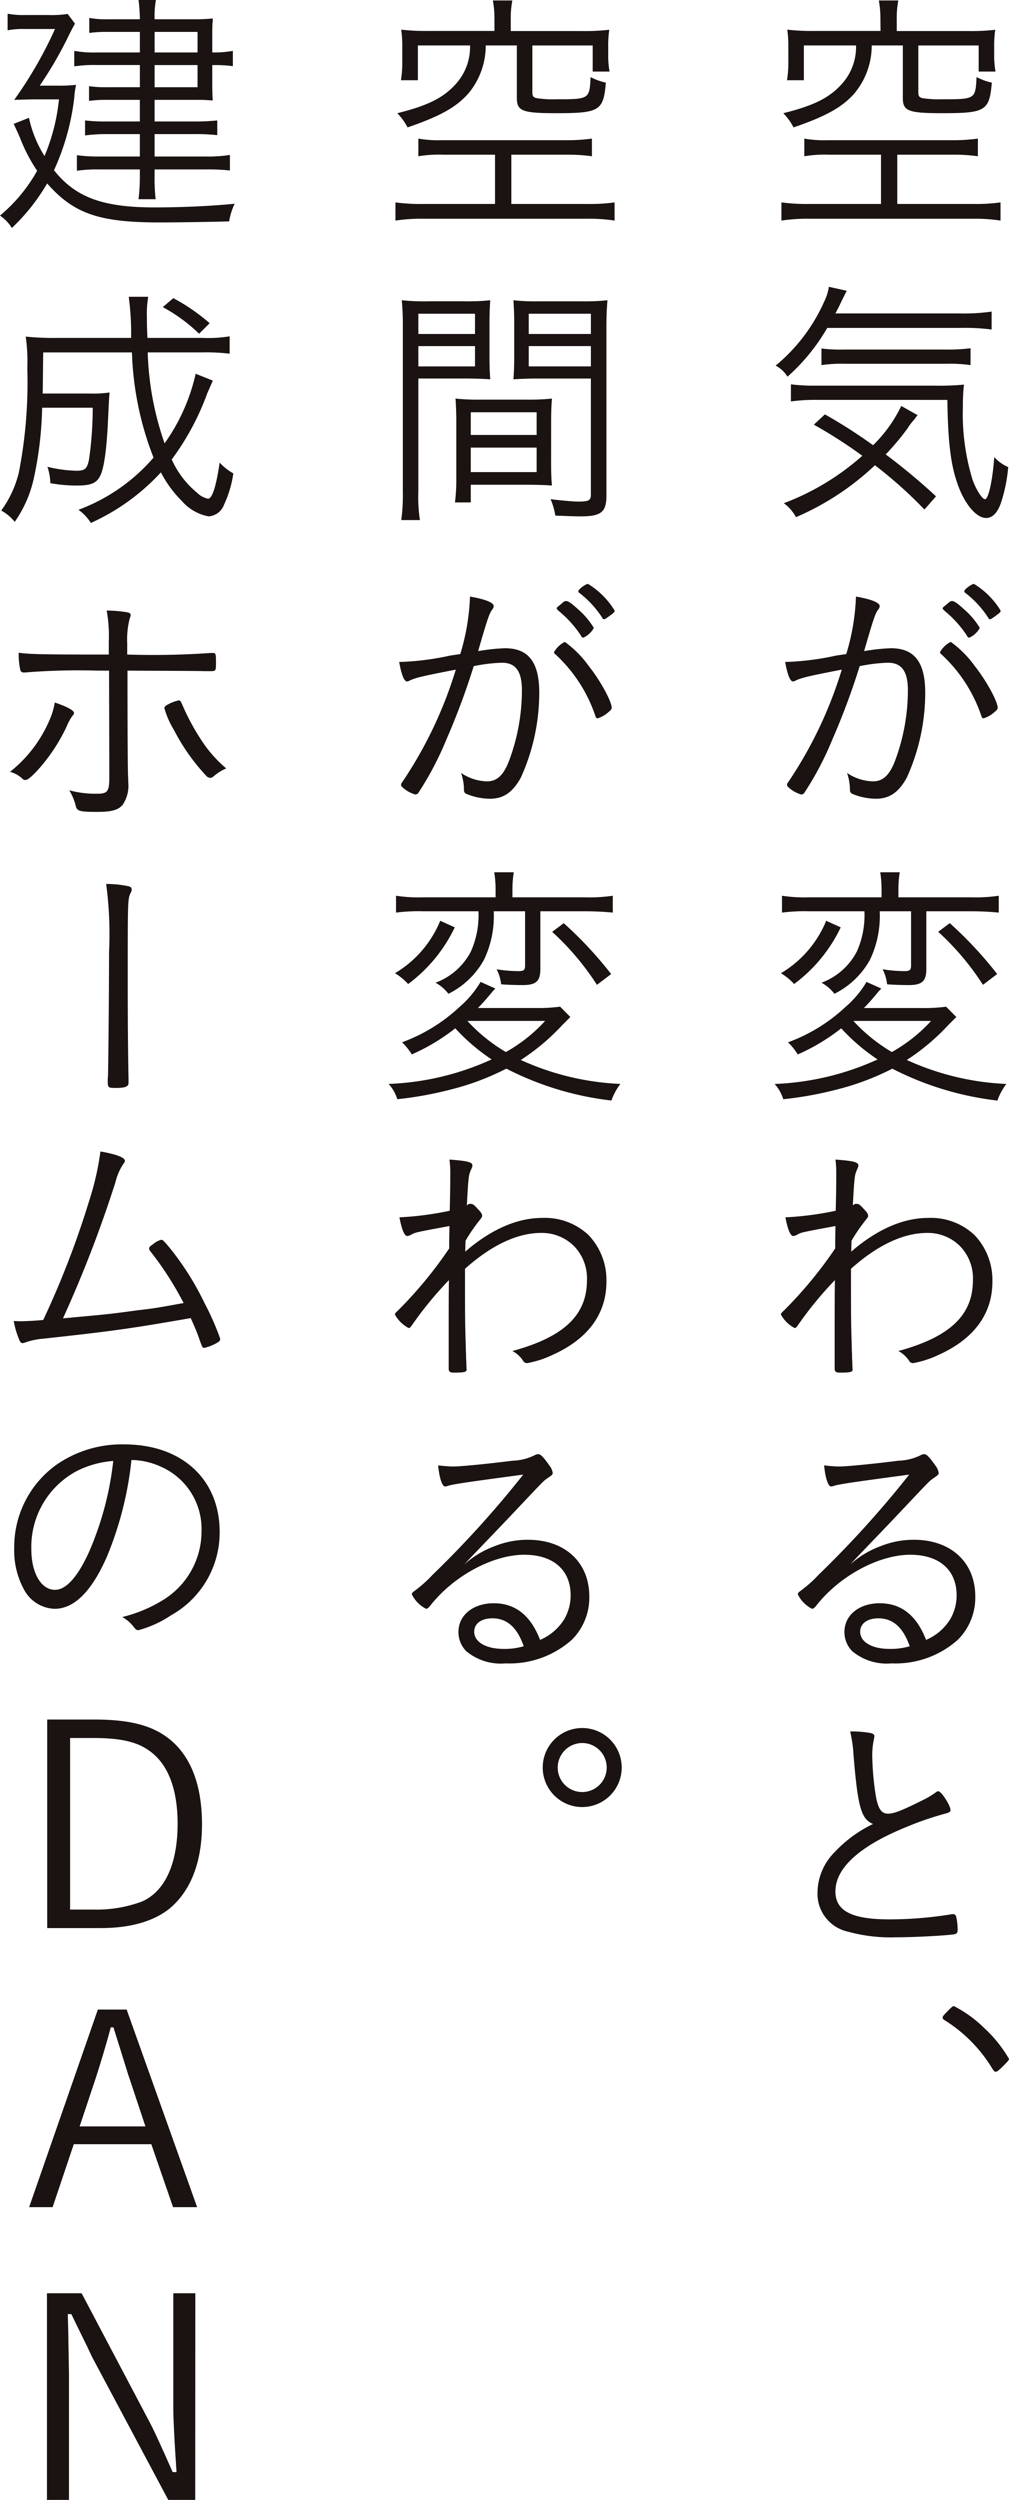<svg xmlns="http://www.w3.org/2000/svg" width="104.746" height="259.342" viewBox="0 0 104.746 259.342"><g transform="translate(-856.976 -523.253)"><path d="M943.073,539.3a13.227,13.227,0,0,0-2.6.164v-1.832a12.241,12.241,0,0,0,2.515.164h12.77a18.8,18.8,0,0,0,2.734-.164v1.832a17.968,17.968,0,0,0-2.652-.164h-5.715v5.113h7.9a18.769,18.769,0,0,0,2.817-.164v1.887a17.731,17.731,0,0,0-2.817-.192H941.022a18.47,18.47,0,0,0-2.925.192v-1.887a19.894,19.894,0,0,0,2.925.164h7.411V539.3Zm5.3-14.082a10.215,10.215,0,0,0-.164-1.914h2.023a9.325,9.325,0,0,0-.164,1.886v1.285h7.574a21.356,21.356,0,0,0,2.653-.136,11.156,11.156,0,0,0-.11,1.8v.739a9.508,9.508,0,0,0,.137,1.8h-1.75v-2.707h-6.262v4.84c0,.41.082.547.465.629a11.7,11.7,0,0,0,2.106.11c3.336,0,3.363-.028,3.472-2.3a6.212,6.212,0,0,0,1.586.574c-.246,2.926-.656,3.172-5.14,3.172-3.528,0-4.1-.219-4.1-1.586v-5.442h-3.226a7.772,7.772,0,0,1-1.8,4.977c-1.258,1.422-2.9,2.352-6.317,3.527a6.241,6.241,0,0,0-1.066-1.476c3.2-.793,4.84-1.614,6.152-3.117a5.711,5.711,0,0,0,1.4-3.911h-5.414v3.61h-1.75a12.343,12.343,0,0,0,.137-2.051v-1.4a12.3,12.3,0,0,0-.11-1.8,20.917,20.917,0,0,0,2.625.136h7.055Z" fill="#1a1311"/><path d="M942.854,557.272a20.342,20.342,0,0,1-4.128,5.059,3.149,3.149,0,0,0-1.231-1.148,18.16,18.16,0,0,0,5.031-6.618,5.061,5.061,0,0,0,.493-1.558l1.859.41-.465.93c-.219.465-.41.847-.711,1.422h12.906a20.317,20.317,0,0,0,3.309-.192v1.86a21.682,21.682,0,0,0-3.309-.165Zm10.09,18.84a45.155,45.155,0,0,0-5.14-4.593,27.905,27.905,0,0,1-8.2,5.386,4.289,4.289,0,0,0-1.258-1.449,26.053,26.053,0,0,0,8.148-4.922,49.77,49.77,0,0,0-5.031-3.226l1.148-1.067a52.49,52.49,0,0,1,5,3.2,14.446,14.446,0,0,0,2.926-4.074l1.695.957c-.136.164-.136.164-.355.465a5.439,5.439,0,0,0-.684.9,26.538,26.538,0,0,1-2.269,2.707,63.593,63.593,0,0,1,5.222,4.348Zm-11.156-11.375a18.148,18.148,0,0,0-2.707.164v-1.777a19.41,19.41,0,0,0,2.461.137h12.551a25.709,25.709,0,0,0,2.953-.11,18.785,18.785,0,0,0-.109,2.215,23.391,23.391,0,0,0,.984,7.6c.355,1.039,1.012,2.078,1.312,2.078.356,0,.793-2,.957-4.375a4.106,4.106,0,0,0,1.45,1.039,15.942,15.942,0,0,1-.711,3.582c-.356,1.121-.9,1.7-1.586,1.7-1.039,0-2.3-1.531-3.008-3.664-.684-1.969-.957-4.429-1.012-8.586Zm.465-5.332a15.153,15.153,0,0,0,2.269.11h10.637a17.943,17.943,0,0,0,2.57-.137v1.75a15.836,15.836,0,0,0-2.57-.137H944.687a14.81,14.81,0,0,0-2.434.137Z" fill="#1a1311"/><path d="M945.835,585.141c1.586.273,2.461.629,2.461.984a.606.606,0,0,1-.164.383c-.274.355-.492.984-1.285,3.719-.082.273-.11.382-.164.574a19.8,19.8,0,0,1,2.789-.3c2.433,0,3.554,1.449,3.554,4.621a21.34,21.34,0,0,1-1.914,8.805c-.847,1.531-1.8,2.187-3.2,2.187a6.462,6.462,0,0,1-2.488-.519c-.164-.11-.219-.192-.219-.492a5.227,5.227,0,0,0-.3-1.668,4.985,4.985,0,0,0,2.707.875c1.039,0,1.723-.657,2.3-2.188a20.894,20.894,0,0,0,1.313-7.273c0-1.969-.657-2.844-2.078-2.844a17.032,17.032,0,0,0-2.926.355,73.781,73.781,0,0,1-2.844,7.629,32.543,32.543,0,0,1-2.926,5.551.439.439,0,0,1-.3.137,3.442,3.442,0,0,1-1.285-.711c-.136-.137-.191-.192-.191-.274a.439.439,0,0,1,.109-.273,43.436,43.436,0,0,0,5.578-11.7c-3.5.683-4.211.848-4.812,1.148a.625.625,0,0,1-.246.082c-.3,0-.574-.656-.821-2.023a27.792,27.792,0,0,0,5.25-.656c.356-.055.356-.055,1.094-.164A23.071,23.071,0,0,0,945.835,585.141Zm13.016,12.386a15.3,15.3,0,0,0-4.157-6.4.284.284,0,0,1-.136-.219,2.634,2.634,0,0,1,1.121-1.066,10.985,10.985,0,0,1,2.515,2.543c1.176,1.476,2.352,3.636,2.352,4.293,0,.136-.082.246-.356.465a2.942,2.942,0,0,1-1.093.628C958.987,597.773,958.905,597.719,958.851,597.527Zm-1.5-8.339a11.442,11.442,0,0,0-2.325-2.571c-.109-.109-.191-.191-.191-.246,0-.082,0-.082.438-.437.328-.3.41-.329.546-.329.219,0,.575.247,1.258.875a7.934,7.934,0,0,1,1.614,1.915,2.323,2.323,0,0,1-1.094,1.011C957.511,589.406,957.429,589.352,957.347,589.188Zm.738-5.36a8.336,8.336,0,0,1,2.762,2.762c0,.164-.055.219-.547.574-.3.219-.465.328-.547.328a.149.149,0,0,1-.164-.109,10.373,10.373,0,0,0-2.406-2.625.2.2,0,0,1-.11-.164C957.073,584.4,957.839,583.828,958.085,583.828Z" fill="#1a1311"/><path d="M956.253,628.758l-.82.82a22.611,22.611,0,0,1-4.321,3.637,27.718,27.718,0,0,0,10.336,2.488,6.246,6.246,0,0,0-.929,1.723,31.783,31.783,0,0,1-10.911-3.309,26.781,26.781,0,0,1-5.742,2.16,37.641,37.641,0,0,1-5.578,1.012,4.2,4.2,0,0,0-.9-1.586,28.206,28.206,0,0,0,10.691-2.543,20.3,20.3,0,0,1-3.773-3.226,20.869,20.869,0,0,1-4.512,2.707,6.566,6.566,0,0,0-1.012-1.258,17.518,17.518,0,0,0,5.961-3.664,10.411,10.411,0,0,0,2.188-2.6l1.531.684c-.164.191-.219.218-.41.465-.41.492-.9,1.066-1.395,1.558h6.1a16.845,16.845,0,0,0,2.434-.137Zm-12-9.3a15.741,15.741,0,0,1-4.84,5.879,5.961,5.961,0,0,0-1.367-1.121,11.341,11.341,0,0,0,4.7-5.442Zm-3.281-1.668a18.394,18.394,0,0,0-2.817.137v-1.75a15.5,15.5,0,0,0,2.871.164h7.465v-.766a11.426,11.426,0,0,0-.136-1.832h2.023a11.406,11.406,0,0,0-.137,1.832v.766h7.492a16.72,16.72,0,0,0,2.926-.164v1.75c-.847-.082-1.8-.137-2.926-.137h-4.593v5.988c0,1.258-.438,1.668-1.832,1.668-.684,0-1.559-.027-2.242-.082a4.41,4.41,0,0,0-.465-1.558,14.424,14.424,0,0,0,2.269.191c.547,0,.684-.109.684-.574v-5.633H948.3a10.5,10.5,0,0,1-1.012,5.031,8.561,8.561,0,0,1-3.691,3.528,4.3,4.3,0,0,0-1.34-1.149,6.8,6.8,0,0,0,3.664-3.226,9.225,9.225,0,0,0,.793-4.184Zm4.594,11.375a17.411,17.411,0,0,0,3.992,3.227,16.168,16.168,0,0,0,4.074-3.227Zm10.007-10.145a40.954,40.954,0,0,1,4.922,5.278l-1.476,1.121a27.639,27.639,0,0,0-4.649-5.5Z" fill="#1a1311"/><path d="M945.343,653.1c2.652-2.3,5.386-3.5,7.984-3.5a6.612,6.612,0,0,1,4.813,1.777,6.754,6.754,0,0,1,1.859,4.84c0,3.336-1.914,5.933-5.551,7.574a10.36,10.36,0,0,1-2.679.875.469.469,0,0,1-.438-.273,3,3,0,0,0-1.094-.985c5.332-1.449,7.739-3.718,7.739-7.328a4.787,4.787,0,0,0-1.34-3.555,4.723,4.723,0,0,0-3.418-1.367c-2.461,0-5.141,1.258-7.9,3.719,0,4.867,0,5.578.082,8.039,0,.274,0,.274.028.793,0,.219,0,.492.027.82,0,.3.027.711.027.821,0,.246-.273.3-1.339.3-.383,0-.52-.109-.52-.41v-4.32c0-1.148,0-3.8.027-4.867a37.927,37.927,0,0,0-3.855,4.7c-.137.191-.219.273-.328.273a3.49,3.49,0,0,1-1.422-1.394c0-.11.027-.164.355-.465a43.424,43.424,0,0,0,5.278-6.4c0-.875,0-.875.027-2.325-3.527.657-3.527.657-3.937.875a1.052,1.052,0,0,1-.438.164c-.3,0-.574-.656-.82-1.941a32.635,32.635,0,0,0,5.222-.684c.055-2.132.055-2.98.055-3.609a11,11,0,0,0-.082-1.7c1.887.136,2.406.273,2.379.629,0,.082,0,.109-.137.41-.246.574-.273.656-.437,3.719.164-.137.219-.165.355-.165.274,0,.383.082.821.575.3.3.41.492.41.656,0,.137,0,.137-.41.656a17.512,17.512,0,0,0-1.313,1.942Z" fill="#1a1311"/><path d="M944.085,675.388c.793,0,3.609-.274,6.152-.6a5.622,5.622,0,0,0,2.27-.547.865.865,0,0,1,.41-.136c.246,0,.547.3,1.176,1.2a1.576,1.576,0,0,1,.328.738c0,.191-.055.219-.52.547-.41.273-.41.273-3.172,3.2-.464.492-1.7,1.8-3.445,3.609-.93.985-1.121,1.149-2.051,2.161a9.724,9.724,0,0,1,3.254-1.942,9.163,9.163,0,0,1,3.364-.629c3.855,0,6.371,2.352,6.371,5.879a6.166,6.166,0,0,1-1.8,4.485,9.728,9.728,0,0,1-6.891,2.46,5.6,5.6,0,0,1-4.074-1.257,2.815,2.815,0,0,1-.82-2c0-1.75,1.531-2.981,3.664-2.981,2.242,0,3.828,1.258,4.812,3.8a5.415,5.415,0,0,0,2.516-2.16,4.936,4.936,0,0,0,.656-2.461c0-2.625-1.8-4.211-4.812-4.211-3.254,0-7.328,2.187-9.735,5.25-.218.273-.328.355-.464.355a3.271,3.271,0,0,1-1.477-1.5c0-.109.082-.218.246-.328a13.471,13.471,0,0,0,1.914-1.7,105.468,105.468,0,0,0,9.406-10.391c-5.5.739-7.273.985-7.847,1.176a.729.729,0,0,1-.274.055c-.3,0-.6-.93-.711-2.188C943.046,675.333,943.7,675.388,944.085,675.388Zm4.074,15.75c-1.148,0-1.887.547-1.887,1.394,0,1.067,1.231,1.778,3.036,1.778a6.957,6.957,0,0,0,2.105-.274C950.729,692.067,949.663,691.138,948.159,691.138Z" fill="#1a1311"/><path d="M947.339,703.036q.41.082.41.328a2.53,2.53,0,0,1-.055.328,8.124,8.124,0,0,0-.164,1.887,28.982,28.982,0,0,0,.383,4.074c.246,1.285.574,1.75,1.258,1.75.6,0,1.394-.3,3.691-1.449a8.309,8.309,0,0,0,1.34-.82.5.5,0,0,1,.192-.055c.3,0,1.257,1.477,1.257,1.942,0,.164-.136.273-.464.355a32.458,32.458,0,0,0-4.211,1.449c-4.813,1.969-7.274,4.238-7.274,6.645,0,2.023,1.695,2.9,5.606,2.9a40.306,40.306,0,0,0,6.371-.519.855.855,0,0,1,.218-.028.33.33,0,0,1,.329.219,5.779,5.779,0,0,1,.164,1.422c0,.3-.082.41-.411.465-1.066.136-4.128.3-5.988.3a16.516,16.516,0,0,1-4.949-.575,4.024,4.024,0,0,1-3.2-4.1,6.02,6.02,0,0,1,1.777-4.156,13.287,13.287,0,0,1,3.992-2.926c-1.23-.492-1.586-1.75-2.023-7.082a14.474,14.474,0,0,0-.356-2.516A10.972,10.972,0,0,1,947.339,703.036Z" fill="#1a1311"/><path d="M955.515,731.724c.3-.3.382-.356.492-.356a12.879,12.879,0,0,1,3.172,2.3,13.764,13.764,0,0,1,2.543,3.172c0,.137-.11.246-.629.766-.492.492-.629.574-.766.574-.082,0-.164-.082-.273-.219a15.109,15.109,0,0,0-5.032-5.141c-.136-.082-.191-.164-.191-.273S954.886,732.353,955.515,731.724Z" fill="#1a1311"/><path d="M903.005,539.3a13.238,13.238,0,0,0-2.6.164v-1.832a12.246,12.246,0,0,0,2.516.164h12.769a18.829,18.829,0,0,0,2.735-.164v1.832a17.983,17.983,0,0,0-2.653-.164H910.06v5.113h7.9a18.746,18.746,0,0,0,2.816-.164v1.887a17.727,17.727,0,0,0-2.816-.192H900.954a18.483,18.483,0,0,0-2.926.192v-1.887a19.908,19.908,0,0,0,2.926.164h7.41V539.3Zm5.3-14.082a10.215,10.215,0,0,0-.164-1.914h2.023a9.325,9.325,0,0,0-.164,1.886v1.285h7.574a21.331,21.331,0,0,0,2.652-.136,11.163,11.163,0,0,0-.109,1.8v.739a9.429,9.429,0,0,0,.137,1.8h-1.75v-2.707h-6.262v4.84c0,.41.082.547.465.629a11.691,11.691,0,0,0,2.105.11c3.336,0,3.364-.028,3.473-2.3a6.212,6.212,0,0,0,1.586.574c-.246,2.926-.656,3.172-5.141,3.172-3.527,0-4.1-.219-4.1-1.586v-5.442h-3.227a7.766,7.766,0,0,1-1.8,4.977c-1.258,1.422-2.9,2.352-6.317,3.527a6.242,6.242,0,0,0-1.066-1.476c3.2-.793,4.84-1.614,6.152-3.117a5.721,5.721,0,0,0,1.4-3.911h-5.414v3.61H898.6a12.352,12.352,0,0,0,.136-2.051v-1.4a12.31,12.31,0,0,0-.109-1.8,20.9,20.9,0,0,0,2.625.136h7.055Z" fill="#1a1311"/><path d="M900.407,574.253a15.265,15.265,0,0,0,.164,2.953H898.63a19.068,19.068,0,0,0,.164-2.953V557.3a28.172,28.172,0,0,0-.109-2.9,22.324,22.324,0,0,0,2.734.11h3.773a21.892,21.892,0,0,0,2.68-.11c-.055.766-.082,1.532-.082,2.516v3.254c0,1.039.027,1.723.082,2.433-.848-.054-1.613-.082-2.68-.082h-4.785Zm0-16.352h5.879v-2.1h-5.879Zm0,3.364h5.879v-2.106h-5.879Zm13.781,9.953c0,1.066.028,1.75.083,2.406-.684-.055-1.641-.082-2.708-.082h-5.714v1.832h-1.641a19.082,19.082,0,0,0,.137-2.461v-5.851c0-.9-.028-1.75-.082-2.461a22.434,22.434,0,0,0,2.6.109h4.786a22.979,22.979,0,0,0,2.625-.109c-.055.711-.083,1.394-.083,2.461Zm-8.339-2.844h6.836v-2.352h-6.836Zm0,3.855h6.836v-2.542h-6.836Zm14.082,2.434c0,1.723-.547,2.16-2.707,2.16-.6,0-1.887-.054-2.6-.082a6.909,6.909,0,0,0-.492-1.7c1.2.137,2.351.246,2.871.246,1.094,0,1.312-.109,1.312-.738V562.522h-5.386c-1.121,0-1.778.028-2.653.082.055-.738.082-1.476.082-2.433v-3.254c0-.93-.027-1.668-.082-2.516a21.33,21.33,0,0,0,2.68.11h4.32a22.566,22.566,0,0,0,2.762-.11c-.082.985-.109,1.75-.109,2.9ZM911.864,557.9h6.453v-2.1h-6.453Zm0,3.364h6.453v-2.106h-6.453Z" fill="#1a1311"/><path d="M905.767,585.141c1.586.273,2.461.629,2.461.984a.609.609,0,0,1-.165.383c-.273.355-.492.984-1.285,3.719-.082.273-.109.382-.164.574a19.8,19.8,0,0,1,2.789-.3c2.434,0,3.555,1.449,3.555,4.621a21.34,21.34,0,0,1-1.914,8.805c-.848,1.531-1.8,2.187-3.2,2.187a6.471,6.471,0,0,1-2.489-.519c-.164-.11-.218-.192-.218-.492a5.252,5.252,0,0,0-.3-1.668,4.985,4.985,0,0,0,2.707.875c1.039,0,1.723-.657,2.3-2.188a20.917,20.917,0,0,0,1.312-7.273c0-1.969-.656-2.844-2.078-2.844a17.043,17.043,0,0,0-2.926.355,73.562,73.562,0,0,1-2.843,7.629,32.543,32.543,0,0,1-2.926,5.551.441.441,0,0,1-.3.137,3.427,3.427,0,0,1-1.285-.711c-.137-.137-.191-.192-.191-.274a.44.44,0,0,1,.109-.273,43.434,43.434,0,0,0,5.578-11.7c-3.5.683-4.211.848-4.812,1.148a.628.628,0,0,1-.247.082c-.3,0-.574-.656-.82-2.023a27.792,27.792,0,0,0,5.25-.656c.356-.055.356-.055,1.094-.164A23.159,23.159,0,0,0,905.767,585.141Zm13.015,12.386a15.288,15.288,0,0,0-4.156-6.4.286.286,0,0,1-.137-.219,2.64,2.64,0,0,1,1.121-1.066,11,11,0,0,1,2.516,2.543c1.176,1.476,2.352,3.636,2.352,4.293,0,.136-.082.246-.356.465a2.943,2.943,0,0,1-1.094.628C918.919,597.773,918.837,597.719,918.782,597.527Zm-1.5-8.339a11.437,11.437,0,0,0-2.324-2.571c-.109-.109-.191-.191-.191-.246,0-.082,0-.082.437-.437.328-.3.41-.329.547-.329.219,0,.574.247,1.258.875a7.947,7.947,0,0,1,1.613,1.915,2.318,2.318,0,0,1-1.094,1.011C917.442,589.406,917.36,589.352,917.278,589.188Zm.739-5.36a8.333,8.333,0,0,1,2.761,2.762c0,.164-.054.219-.547.574-.3.219-.464.328-.546.328a.149.149,0,0,1-.164-.109,10.359,10.359,0,0,0-2.407-2.625.2.2,0,0,1-.109-.164C917.005,584.4,917.771,583.828,918.017,583.828Z" fill="#1a1311"/><path d="M916.185,628.758l-.821.82a22.606,22.606,0,0,1-4.32,3.637A27.713,27.713,0,0,0,921.38,635.7a6.249,6.249,0,0,0-.93,1.723,31.784,31.784,0,0,1-10.91-3.309,26.8,26.8,0,0,1-5.742,2.16,37.666,37.666,0,0,1-5.578,1.012,4.2,4.2,0,0,0-.9-1.586,28.206,28.206,0,0,0,10.692-2.543,20.345,20.345,0,0,1-3.774-3.226,20.835,20.835,0,0,1-4.511,2.707,6.564,6.564,0,0,0-1.012-1.258,17.536,17.536,0,0,0,5.961-3.664,10.38,10.38,0,0,0,2.187-2.6l1.532.684c-.164.191-.219.218-.411.465-.41.492-.9,1.066-1.394,1.558h6.1a16.828,16.828,0,0,0,2.433-.137Zm-12-9.3a15.741,15.741,0,0,1-4.84,5.879,5.983,5.983,0,0,0-1.367-1.121,11.347,11.347,0,0,0,4.7-5.442Zm-3.282-1.668a18.387,18.387,0,0,0-2.816.137v-1.75a15.5,15.5,0,0,0,2.871.164h7.465v-.766a11.406,11.406,0,0,0-.137-1.832h2.024a11.406,11.406,0,0,0-.137,1.832v.766h7.492a16.719,16.719,0,0,0,2.926-.164v1.75c-.848-.082-1.8-.137-2.926-.137h-4.594v5.988c0,1.258-.437,1.668-1.832,1.668-.683,0-1.558-.027-2.242-.082a4.39,4.39,0,0,0-.465-1.558,14.444,14.444,0,0,0,2.27.191c.547,0,.683-.109.683-.574v-5.633h-3.253a10.518,10.518,0,0,1-1.012,5.031,8.564,8.564,0,0,1-3.692,3.528,4.294,4.294,0,0,0-1.339-1.149,6.8,6.8,0,0,0,3.664-3.226,9.226,9.226,0,0,0,.793-4.184Zm4.594,11.375a17.455,17.455,0,0,0,3.992,3.227,16.172,16.172,0,0,0,4.075-3.227ZM915.5,619.023a40.95,40.95,0,0,1,4.922,5.278l-1.477,1.121a27.6,27.6,0,0,0-4.648-5.5Z" fill="#1a1311"/><path d="M905.274,653.1c2.653-2.3,5.387-3.5,7.985-3.5a6.61,6.61,0,0,1,4.812,1.777,6.755,6.755,0,0,1,1.86,4.84c0,3.336-1.914,5.933-5.551,7.574a10.365,10.365,0,0,1-2.68.875.469.469,0,0,1-.437-.273,3,3,0,0,0-1.094-.985c5.332-1.449,7.738-3.718,7.738-7.328a4.784,4.784,0,0,0-1.34-3.555,4.721,4.721,0,0,0-3.418-1.367c-2.461,0-5.14,1.258-7.9,3.719,0,4.867,0,5.578.082,8.039,0,.274,0,.274.027.793,0,.219,0,.492.028.82,0,.3.027.711.027.821,0,.246-.273.3-1.34.3-.383,0-.519-.109-.519-.41v-4.32c0-1.148,0-3.8.027-4.867a37.744,37.744,0,0,0-3.855,4.7c-.137.191-.219.273-.328.273a3.49,3.49,0,0,1-1.422-1.394c0-.11.027-.164.355-.465a43.434,43.434,0,0,0,5.277-6.4c0-.875,0-.875.028-2.325-3.528.657-3.528.657-3.938.875a1.045,1.045,0,0,1-.437.164c-.3,0-.574-.656-.821-1.941a32.631,32.631,0,0,0,5.223-.684c.055-2.132.055-2.98.055-3.609a10.994,10.994,0,0,0-.082-1.7c1.887.136,2.406.273,2.379.629,0,.082,0,.109-.137.41-.246.574-.273.656-.438,3.719.165-.137.219-.165.356-.165.273,0,.383.082.82.575.3.3.41.492.41.656,0,.137,0,.137-.41.656a17.7,17.7,0,0,0-1.312,1.942Z" fill="#1a1311"/><path d="M904.017,675.388c.793,0,3.609-.274,6.152-.6a5.616,5.616,0,0,0,2.269-.547.865.865,0,0,1,.411-.136c.246,0,.547.3,1.175,1.2a1.58,1.58,0,0,1,.329.738c0,.191-.055.219-.52.547-.41.273-.41.273-3.172,3.2-.465.492-1.7,1.8-3.445,3.609-.93.985-1.121,1.149-2.051,2.161a9.724,9.724,0,0,1,3.254-1.942,9.162,9.162,0,0,1,3.363-.629c3.856,0,6.371,2.352,6.371,5.879a6.17,6.17,0,0,1-1.8,4.485,9.731,9.731,0,0,1-6.891,2.46,5.6,5.6,0,0,1-4.074-1.257,2.812,2.812,0,0,1-.821-2c0-1.75,1.532-2.981,3.665-2.981,2.242,0,3.828,1.258,4.812,3.8a5.42,5.42,0,0,0,2.516-2.16,4.936,4.936,0,0,0,.656-2.461c0-2.625-1.8-4.211-4.813-4.211-3.253,0-7.328,2.187-9.734,5.25-.219.273-.328.355-.465.355a3.273,3.273,0,0,1-1.476-1.5c0-.109.082-.218.246-.328a13.464,13.464,0,0,0,1.914-1.7,105.468,105.468,0,0,0,9.406-10.391c-5.5.739-7.273.985-7.848,1.176a.725.725,0,0,1-.273.055c-.3,0-.6-.93-.711-2.188C902.978,675.333,903.634,675.388,904.017,675.388Zm4.074,15.75c-1.149,0-1.887.547-1.887,1.394,0,1.067,1.231,1.778,3.035,1.778a6.963,6.963,0,0,0,2.106-.274C910.661,692.067,909.595,691.138,908.091,691.138Z" fill="#1a1311"/><path d="M921.517,706.618a4.1,4.1,0,1,1-4.1-4.1A4.1,4.1,0,0,1,921.517,706.618Zm-6.645,0a2.543,2.543,0,1,0,2.543-2.543A2.556,2.556,0,0,0,914.872,706.618Z" fill="#1a1311"/><path d="M859.983,535.476a12.264,12.264,0,0,0,1.614,3.964,20.286,20.286,0,0,0,1.5-5.878h-2.27c-.738,0-1.723.027-2.379.054a42.588,42.588,0,0,0,4.238-7.355h-3.144a8.726,8.726,0,0,0-1.777.136v-1.722a8.791,8.791,0,0,0,1.832.137h2.461A10.907,10.907,0,0,0,864,524.7l.766,1.012q-.205.328-.575,1.066a40.421,40.421,0,0,1-3.09,5.36h1.7a16.76,16.76,0,0,0,2.078-.082,7.487,7.487,0,0,0-.191,1.312,24.962,24.962,0,0,1-2.106,7.547c2.242,2.816,5.059,3.855,10.445,3.855,2.762,0,5.879-.136,8.313-.382a6.447,6.447,0,0,0-.574,1.832c-1.887.054-5.3.109-7.246.109-6.235,0-8.887-.9-11.649-4.047a20.536,20.536,0,0,1-3.664,4.621,4.3,4.3,0,0,0-1.23-1.285,16.615,16.615,0,0,0,3.855-4.648,16.9,16.9,0,0,1-1.777-3.418c-.328-.739-.328-.739-.657-1.45Zm11.512-8.914h-3.363a13.252,13.252,0,0,0-1.887.109v-1.559a9.389,9.389,0,0,0,1.942.137h3.308a17,17,0,0,0-.137-2h1.805a9.884,9.884,0,0,0-.137,2h4.1a16.994,16.994,0,0,0,1.941-.082,4.124,4.124,0,0,1-.027.465c-.027.3-.027.793-.027,1.176v1.886h.136a10.634,10.634,0,0,0,2-.164v1.586a13.63,13.63,0,0,0-2-.109h-.136v2.16c0,.547.027,1.258.054,1.5-.136,0-.136,0-.629-.027-.191-.028-.9-.028-1.257-.028h-4.157v2.242h4.157a20.6,20.6,0,0,0,2.351-.109v1.531a18.753,18.753,0,0,0-2.379-.109h-4.129v2.324h5.332a14.859,14.859,0,0,0,2.489-.164v1.613a20.721,20.721,0,0,0-2.489-.109h-5.332v.656a18.867,18.867,0,0,0,.11,2.434h-1.778a19.078,19.078,0,0,0,.137-2.406v-.684h-4.211a14.272,14.272,0,0,0-2.324.137v-1.614a17.525,17.525,0,0,0,2.352.137h4.183v-2.324h-3.527a16.568,16.568,0,0,0-2.16.137v-1.559a16.709,16.709,0,0,0,2.16.109h3.527v-2.242H868.05a12.692,12.692,0,0,0-1.832.11v-1.532a11.767,11.767,0,0,0,1.914.11h3.363v-2.3H867.12a14.491,14.491,0,0,0-2.433.137V528.53a11.606,11.606,0,0,0,2.433.164h4.375Zm5.988,2.132v-2.132h-4.457v2.132Zm-4.457,3.61h4.457v-2.3h-4.457Z" fill="#1a1311"/><path d="M879.069,562.741c-.164.383-.273.629-.574,1.313a26.914,26.914,0,0,1-3.691,6.863,9.449,9.449,0,0,0,2.652,3.473,2.249,2.249,0,0,0,1.121.6c.438,0,.848-1.34,1.2-3.746a6.022,6.022,0,0,0,1.422,1.121,11.519,11.519,0,0,1-.957,3.227,1.844,1.844,0,0,1-1.613,1.23,4.839,4.839,0,0,1-2.789-1.613,11.636,11.636,0,0,1-2.16-2.953,22.37,22.37,0,0,1-7.274,5.25,4.741,4.741,0,0,0-1.285-1.367,19,19,0,0,0,7.793-5.414,32.638,32.638,0,0,1-2.242-10.911H861.46c-.027,2.27-.027,3.145-.055,4.266h4.977a12.131,12.131,0,0,0,1.969-.109c-.055.629-.055.629-.164,2.953-.137,2.926-.411,4.894-.793,5.66-.383.793-.957,1.039-2.434,1.039a15.176,15.176,0,0,1-2.762-.246,5.617,5.617,0,0,0-.3-1.7,13.722,13.722,0,0,0,3.036.41c.875,0,1.093-.219,1.285-1.176a38.075,38.075,0,0,0,.383-5.359h-5.25a37.944,37.944,0,0,1-.848,7.246,12.529,12.529,0,0,1-2,4.593,4.71,4.71,0,0,0-1.4-1.175,11.054,11.054,0,0,0,1.832-3.965,48.771,48.771,0,0,0,.875-10.8,18.422,18.422,0,0,0-.164-3.281,26.815,26.815,0,0,0,3.2.137h7.739a28.613,28.613,0,0,0-.246-4.266h2.023a10.732,10.732,0,0,0-.137,2.133c0,.519,0,.929.055,2.133H878a13.72,13.72,0,0,0,2.816-.165v1.805a20.878,20.878,0,0,0-2.925-.137h-5.579a31.206,31.206,0,0,0,1.75,9.434,19.922,19.922,0,0,0,3.227-7.219Zm-1.422-4.867a17.166,17.166,0,0,0-3.773-2.762l1.094-.929a20.222,20.222,0,0,1,3.773,2.6Z" fill="#1a1311"/><path d="M864.659,597.2c0,.11-.027.164-.191.356a5.247,5.247,0,0,0-.574,1.066,18.479,18.479,0,0,1-3.09,4.621c-.6.629-.985.93-1.176.93a.4.4,0,0,1-.328-.137,2.961,2.961,0,0,0-1.285-.711,13.712,13.712,0,0,0,4.047-5.25,7.574,7.574,0,0,0,.6-1.941C863.839,596.516,864.659,596.953,864.659,597.2Zm2.434-4.375a68.409,68.409,0,0,0-7.52.192h-.136a.33.33,0,0,1-.356-.274,7.391,7.391,0,0,1-.164-1.777c1.121.164,2.652.191,9.352.191v-1.312a14.872,14.872,0,0,0-.219-3.254,13.753,13.753,0,0,1,2.023.164c.356.055.465.137.465.3,0,.109,0,.109-.109.41a8.788,8.788,0,0,0-.246,2.543v1.148a85.907,85.907,0,0,0,8.668-.164h.218c.3,0,.328.082.328.957,0,.93,0,.93-.628.93h-.629c-.629-.027-3.282-.027-7.93-.055,0,6.289.027,9.735.055,10.828.027.383.027.657.027.766a3.521,3.521,0,0,1-.6,2.352c-.464.519-1.148.71-2.6.71-1.832,0-2.106-.082-2.242-.574a5.787,5.787,0,0,0-.684-1.668,10.374,10.374,0,0,0,2.9.356c1.094,0,1.258-.246,1.258-1.75,0-2.188-.027-9.9-.027-11.02Zm12.031,10.992a.649.649,0,0,1-.328.137.658.658,0,0,1-.438-.246,20.9,20.9,0,0,1-3.308-4.7,9,9,0,0,1-1.012-2.3c0-.164.191-.3.656-.519a4.534,4.534,0,0,1,.821-.274c.191,0,.191,0,.574.875a23.674,23.674,0,0,0,1.832,3.309,13.214,13.214,0,0,0,2.543,2.871A4.841,4.841,0,0,0,879.124,603.816Z" fill="#1a1311"/><path d="M870.347,615.2c.218.055.3.164.3.328,0,.137,0,.137-.136.411-.274.6-.274.875-.274,8.914,0,4.566.028,7.437.082,10.39v.356c0,.383-.355.519-1.34.519-.792,0-.82-.027-.82-.82a3.646,3.646,0,0,1,.028-.438c.027-.875.109-8.339.109-12.824a39.3,39.3,0,0,0-.3-7.082A11.132,11.132,0,0,1,870.347,615.2Z" fill="#1a1311"/><path d="M872.616,653.1a.605.605,0,0,1-.164-.328c0-.137.11-.247.438-.465a2.132,2.132,0,0,1,.82-.438c.164,0,.246.082.848.793a29.276,29.276,0,0,1,3.664,5.8,27.483,27.483,0,0,1,1.613,3.664.359.359,0,0,1-.164.328,4.525,4.525,0,0,1-1.5.629c-.164,0-.191-.027-.547-1.039-.246-.684-.383-1.012-.848-2.051-6.261,1.094-8.23,1.367-15.285,2.133a7.506,7.506,0,0,0-1.859.383.984.984,0,0,1-.3.082c-.191,0-.273-.109-.437-.547a8.667,8.667,0,0,1-.493-1.75c.575.027.575.027.629.027.493,0,1.7-.054,2.434-.136a93.164,93.164,0,0,0,4.812-12.5,28.232,28.232,0,0,0,1.122-4.977c1.613.273,2.543.629,2.543.957,0,.109-.028.164-.192.383a6,6,0,0,0-.793,1.859,127.262,127.262,0,0,1-5.441,14.11c4.484-.411,4.648-.411,7.629-.821,1.859-.218,1.859-.218,4.894-.765A33.758,33.758,0,0,0,872.616,653.1Z" fill="#1a1311"/><path d="M868.077,684.738c-1.586,3.61-3.39,5.414-5.441,5.414a3.74,3.74,0,0,1-3.09-1.859,8.413,8.413,0,0,1-1.094-4.43,10.5,10.5,0,0,1,4.4-8.668,11.876,11.876,0,0,1,7.028-2.1c5.961,0,9.9,3.609,9.9,9.078a9.834,9.834,0,0,1-5.031,8.641,11.371,11.371,0,0,1-3.418,1.558c-.164,0-.273-.082-.465-.328a3.728,3.728,0,0,0-1.2-1.039,14.7,14.7,0,0,0,4.293-1.8,8.366,8.366,0,0,0,3.938-7.109,7.049,7.049,0,0,0-4.184-6.672,7.582,7.582,0,0,0-3.09-.711A35.856,35.856,0,0,1,868.077,684.738Zm-3.062-8.914a8.914,8.914,0,0,0-4.786,8.149c0,2.461,1.012,4.211,2.461,4.211,1.149,0,2.379-1.368,3.555-3.993a32.58,32.58,0,0,0,2.488-9.378A10.1,10.1,0,0,0,865.015,675.824Z" fill="#1a1311"/><path d="M866.693,701.636c3.6,0,5.885.552,7.653,1.861,2.379,1.774,3.6,4.827,3.6,9.015,0,3.9-1.158,6.892-3.354,8.724-1.646,1.338-4.086,2.036-7.135,2.036h-5.58V701.636Zm-2.439,19.717h2.439a13.533,13.533,0,0,0,4.97-.815c2.409-1.017,3.75-3.9,3.75-8.084,0-3.461-.914-5.962-2.652-7.358-1.342-1.1-3.08-1.541-6.129-1.541h-2.378Z" fill="#1a1311"/><path d="M862.439,752.225H860l7.135-20.5h2.988l7.318,20.5h-2.5l-2.256-6.53h-8.05Zm9.635-8.376-1.677-5.043c-.03-.027-.549-1.763-1.646-5.235h-.275c-.488,1.846-1.1,3.83-1.524,5.153l-1.708,5.125Z" fill="#1a1311"/><path d="M877.243,782.595h-2.8l-7.745-14.521c-.152-.26-.366-.749-.671-1.383-.61-1.239-1.1-2.247-1.646-3.371h-.366c.061,2.19.061,2.3.061,2.737.03,1.7.03,1.7.061,3.544v12.994h-2.287V761.159h3.6l6.952,13.167c.4.72,1.25,2.535,2.5,5.388h.4c-.213-3.141-.335-5.475-.335-6.569V761.159h2.287Z" fill="#1a1311"/></g></svg>